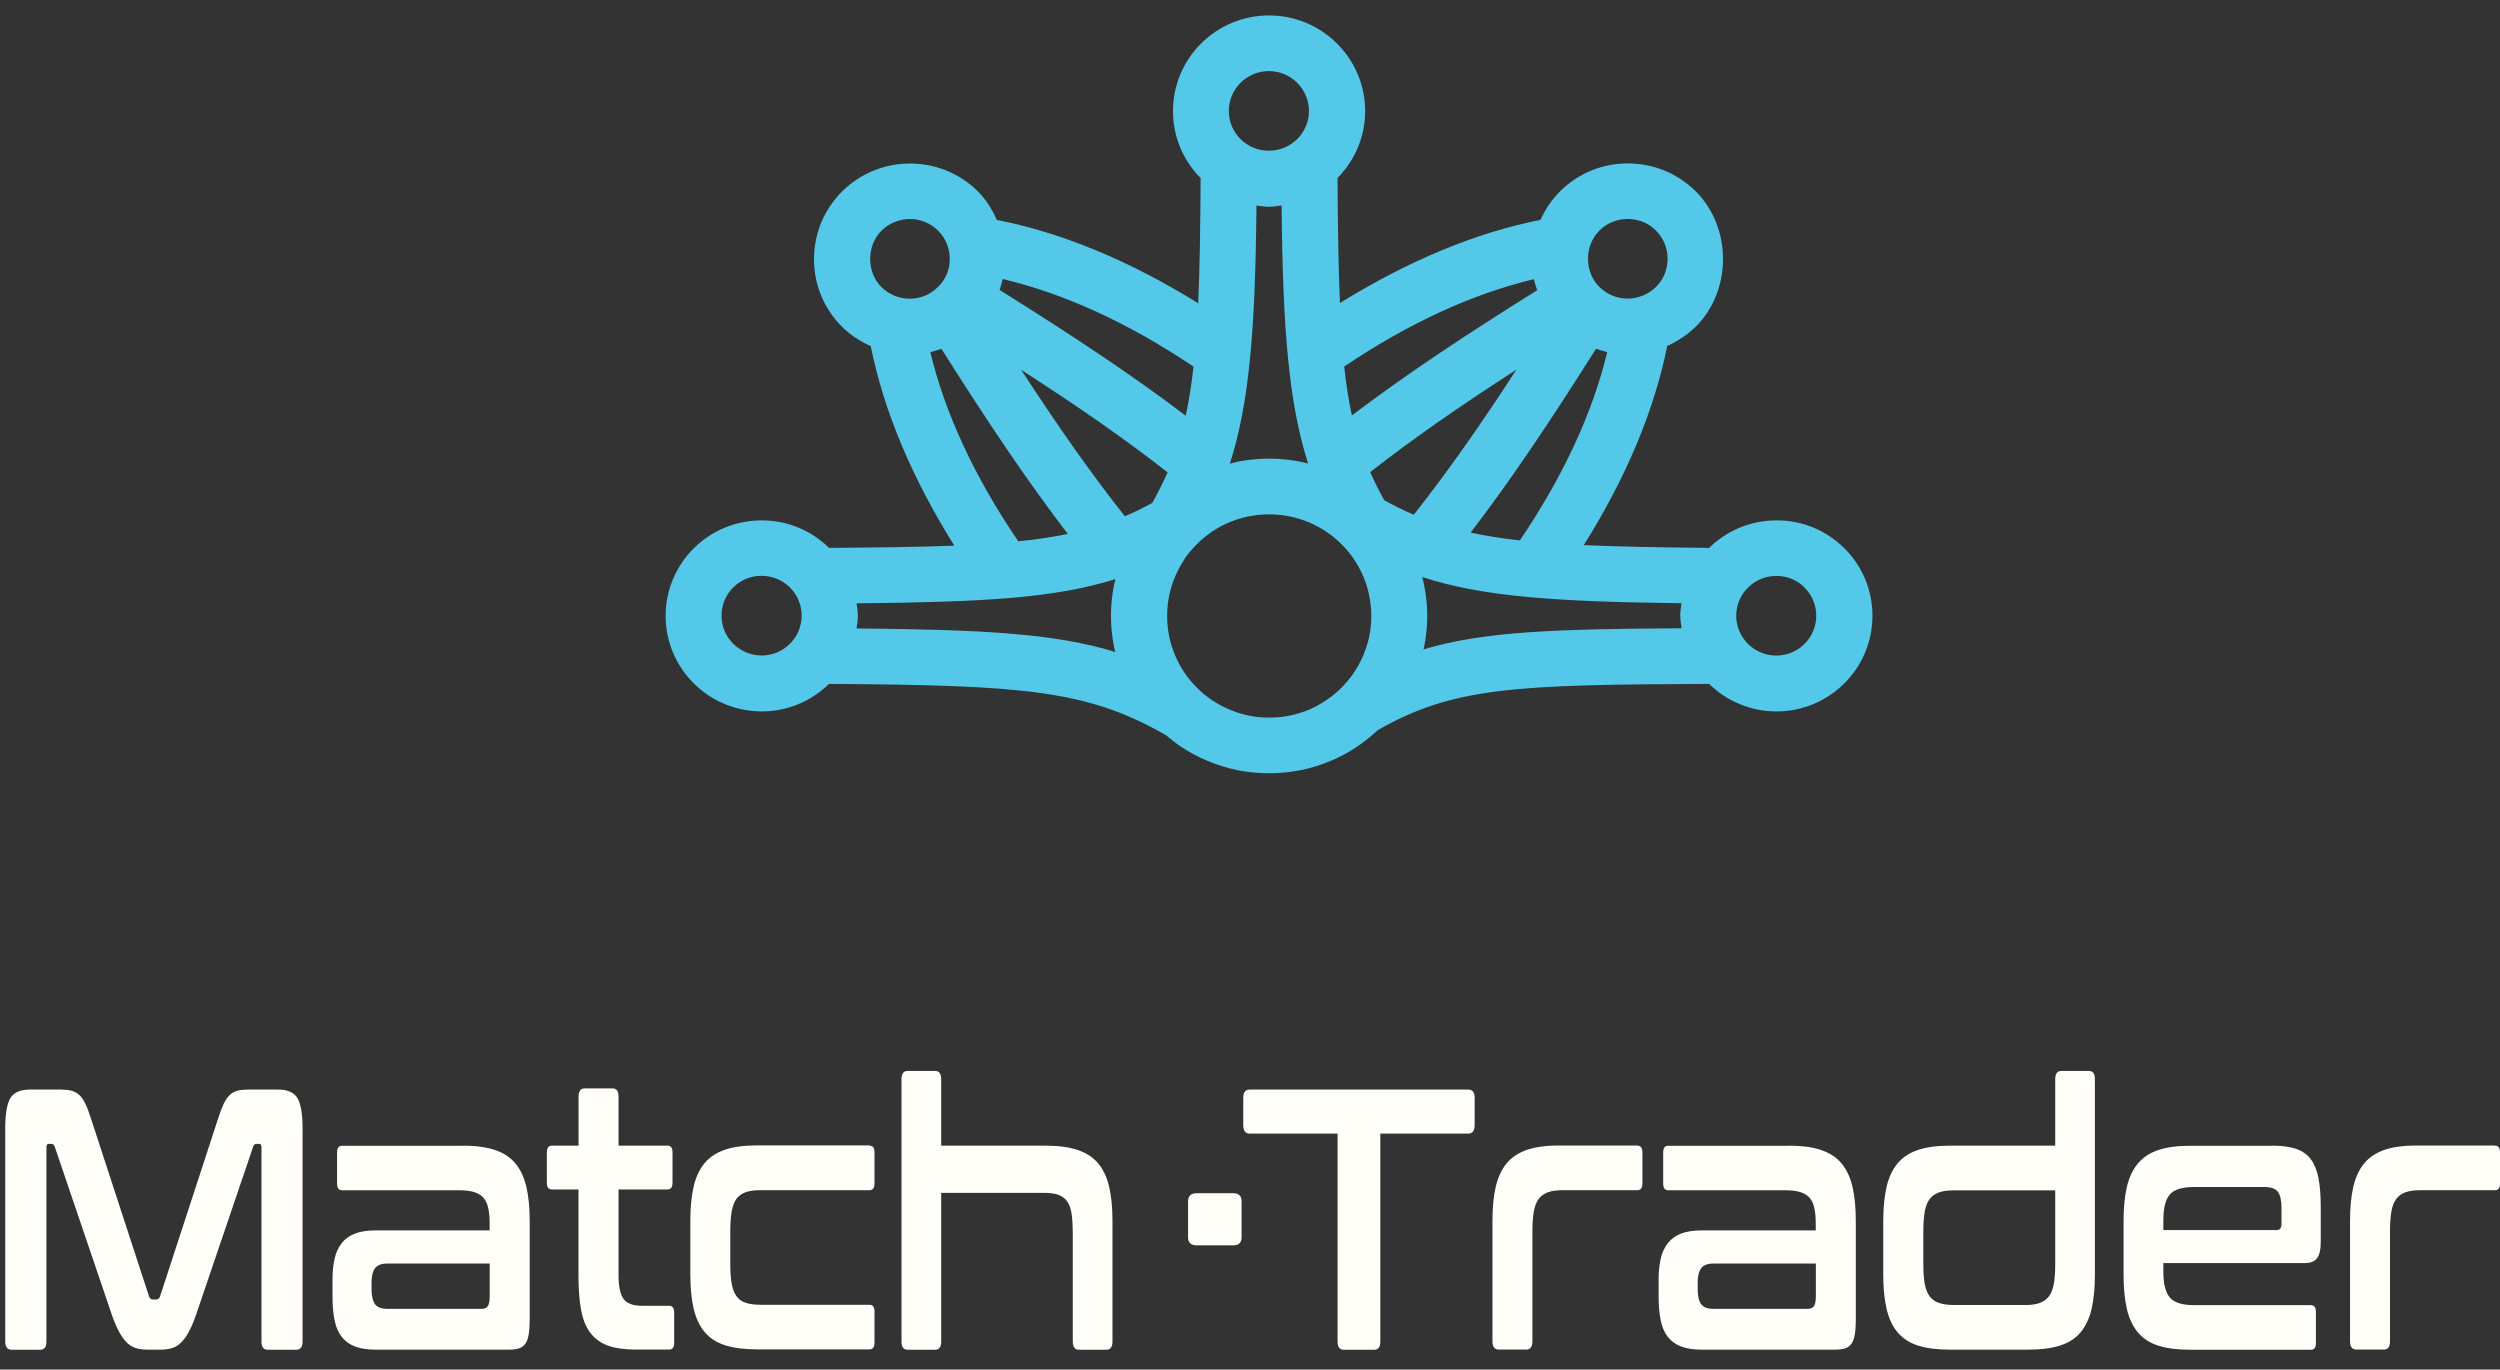 <svg width="115" height="63" viewBox="0 0 115 63" fill="none" xmlns="http://www.w3.org/2000/svg">
<rect x="0" y="0" width="115" height="63" fill="#333333" stroke="none"/>
<path d="M59.845 35.425C60.315 35.327 60.771 35.187 61.21 35C61.65 34.818 62.064 34.593 62.435 34.338C62.768 34.121 63.075 33.862 63.369 33.591C66.846 31.6 69.717 31.494 78.621 31.46C79.418 32.241 80.51 32.725 81.718 32.725C84.154 32.725 86.133 30.755 86.133 28.326C86.133 27.151 85.672 26.043 84.836 25.215C84 24.387 82.891 23.933 81.718 23.937C80.51 23.937 79.418 24.421 78.621 25.202C76.338 25.181 74.453 25.147 72.857 25.075C74.807 21.954 76.095 18.889 76.692 15.913C77.174 15.697 77.627 15.399 78.015 15.017C79.67 13.362 79.679 10.475 78.006 8.802C77.17 7.974 76.061 7.52 74.883 7.516C73.702 7.516 72.593 7.974 71.765 8.798C71.377 9.184 71.082 9.63 70.861 10.114C67.866 10.708 64.781 11.995 61.637 13.939C61.569 12.343 61.539 10.458 61.526 8.187C62.311 7.393 62.797 6.31 62.797 5.109C62.797 2.685 60.814 0.71 58.373 0.71C55.933 0.71 53.958 2.685 53.958 5.109C53.958 6.272 54.41 7.363 55.229 8.191C55.217 10.466 55.187 12.351 55.118 13.952C51.966 11.995 48.864 10.708 45.852 10.114C45.643 9.634 45.362 9.184 44.978 8.798C43.258 7.095 40.46 7.095 38.736 8.806C37.904 9.643 37.444 10.746 37.444 11.922C37.444 13.098 37.9 14.198 38.728 15.026C39.116 15.412 39.568 15.705 40.055 15.922C40.652 18.902 41.944 21.971 43.898 25.1C42.299 25.164 40.413 25.185 38.135 25.202C37.337 24.421 36.249 23.937 35.046 23.937C33.869 23.937 32.76 24.387 31.919 25.215C31.083 26.047 30.622 27.151 30.618 28.326C30.618 30.755 32.602 32.725 35.042 32.725C36.245 32.725 37.337 32.241 38.131 31.46C47.068 31.519 50.008 31.731 53.642 33.824C53.856 34.003 54.073 34.177 54.299 34.33C54.683 34.588 55.101 34.818 55.536 34.996C55.976 35.183 56.437 35.327 56.906 35.425C57.375 35.518 57.87 35.569 58.373 35.569C58.877 35.569 59.372 35.518 59.841 35.425H59.845ZM39.462 28.326C39.462 28.131 39.428 27.944 39.402 27.753C45.2 27.698 48.514 27.52 51.313 26.637C51.296 26.713 51.27 26.79 51.253 26.87C51.155 27.342 51.104 27.83 51.104 28.326C51.104 28.823 51.155 29.316 51.253 29.791C51.266 29.859 51.287 29.923 51.304 29.991C48.506 29.133 45.2 28.963 39.402 28.908C39.428 28.717 39.462 28.526 39.462 28.326ZM58.954 9.447C59.005 15.264 59.299 18.579 60.174 21.326C60.063 21.296 59.952 21.262 59.837 21.241C59.367 21.148 58.877 21.097 58.378 21.097C57.879 21.097 57.392 21.148 56.914 21.241C56.799 21.267 56.688 21.3 56.573 21.33C57.452 18.583 57.746 15.272 57.797 9.456C57.989 9.481 58.177 9.511 58.369 9.511C58.57 9.511 58.757 9.477 58.949 9.452L58.954 9.447ZM77.294 28.326C77.294 28.522 77.328 28.709 77.353 28.9C71.505 28.934 68.228 29.048 65.481 29.872C65.485 29.846 65.498 29.817 65.502 29.791C65.703 28.836 65.703 27.834 65.502 26.875C65.481 26.764 65.447 26.654 65.417 26.544C68.22 27.452 71.53 27.677 77.349 27.749C77.324 27.94 77.29 28.127 77.29 28.322L77.294 28.326ZM54.478 25.72C54.649 25.469 54.845 25.24 55.063 25.024C55.276 24.811 55.511 24.62 55.754 24.455C56.002 24.289 56.27 24.141 56.552 24.026C56.833 23.907 57.128 23.814 57.431 23.754C57.738 23.695 58.053 23.661 58.382 23.661C58.711 23.661 59.026 23.695 59.325 23.754C59.632 23.818 59.931 23.911 60.212 24.026C60.489 24.145 60.758 24.293 61.001 24.451C61.253 24.625 61.488 24.811 61.71 25.036C61.923 25.249 62.115 25.478 62.277 25.716C62.443 25.966 62.593 26.234 62.712 26.518C62.832 26.798 62.921 27.087 62.981 27.388C63.045 27.707 63.079 28.012 63.079 28.331C63.079 28.649 63.049 28.963 62.985 29.273C62.917 29.579 62.827 29.876 62.708 30.156C62.588 30.436 62.439 30.704 62.277 30.946C62.106 31.196 61.91 31.43 61.701 31.642C61.492 31.85 61.262 32.041 61.001 32.215C60.754 32.381 60.489 32.525 60.216 32.644C59.931 32.763 59.636 32.856 59.329 32.916C59.03 32.979 58.711 33.009 58.386 33.009C58.062 33.009 57.742 32.979 57.443 32.916C57.141 32.856 56.846 32.763 56.556 32.64C56.275 32.521 56.006 32.377 55.758 32.211C55.511 32.045 55.276 31.854 55.063 31.638C54.85 31.426 54.658 31.196 54.487 30.946C54.321 30.695 54.176 30.432 54.056 30.148C53.937 29.868 53.843 29.575 53.783 29.273C53.659 28.666 53.659 27.995 53.783 27.388C53.847 27.087 53.937 26.794 54.06 26.514C54.18 26.234 54.321 25.97 54.487 25.724L54.478 25.72ZM63.676 23.011C63.433 22.578 63.22 22.149 63.028 21.716C65.037 20.15 67.174 18.668 69.755 17.004C68.088 19.568 66.603 21.691 65.033 23.678C64.576 23.483 64.129 23.262 63.672 23.011H63.676ZM53.002 23.134C52.584 23.364 52.166 23.567 51.744 23.75C50.153 21.733 48.655 19.594 46.974 17.013C49.568 18.681 51.706 20.163 53.711 21.729C53.502 22.201 53.267 22.663 53.002 23.134ZM83.006 27.027C83.356 27.371 83.548 27.834 83.548 28.322C83.548 29.333 82.725 30.156 81.709 30.156C80.694 30.156 79.866 29.333 79.866 28.322C79.866 27.312 80.694 26.492 81.713 26.492C82.204 26.492 82.665 26.679 83.01 27.023L83.006 27.027ZM67.648 24.501C69.508 22.073 71.283 19.42 73.42 16.04C73.587 16.1 73.757 16.159 73.932 16.198C73.258 18.987 71.927 21.882 69.913 24.858C69.077 24.765 68.335 24.65 67.652 24.501H67.648ZM76.172 10.606C76.522 10.954 76.709 11.413 76.709 11.905C76.709 12.398 76.522 12.856 76.18 13.196C75.826 13.544 75.361 13.735 74.866 13.735C74.38 13.735 73.919 13.544 73.57 13.196C72.874 12.508 72.87 11.303 73.578 10.602C73.919 10.258 74.38 10.072 74.875 10.072C75.37 10.072 75.835 10.262 76.176 10.606H76.172ZM70.558 12.839C70.596 13.014 70.656 13.183 70.711 13.349C67.311 15.476 64.64 17.25 62.187 19.11C62.038 18.426 61.923 17.688 61.833 16.86C64.832 14.843 67.75 13.514 70.553 12.844L70.558 12.839ZM58.365 3.27C59.38 3.27 60.212 4.094 60.212 5.104C60.212 6.115 59.385 6.934 58.365 6.934C57.879 6.934 57.418 6.747 57.068 6.403C56.718 6.055 56.526 5.597 56.526 5.104C56.526 4.094 57.35 3.27 58.365 3.27ZM54.542 19.123C52.094 17.263 49.41 15.484 45.98 13.336C46.036 13.171 46.091 13.005 46.125 12.835C48.95 13.506 51.885 14.839 54.901 16.864C54.811 17.692 54.696 18.435 54.542 19.118V19.123ZM40.541 13.2C39.854 12.513 39.858 11.294 40.55 10.611C41.266 9.897 42.435 9.897 43.148 10.606C43.502 10.959 43.689 11.417 43.689 11.91C43.689 12.402 43.502 12.856 43.148 13.2C42.802 13.548 42.341 13.739 41.851 13.739C41.356 13.739 40.891 13.548 40.541 13.2ZM42.794 16.198C42.968 16.159 43.135 16.1 43.305 16.045C45.451 19.441 47.239 22.107 49.12 24.561C48.433 24.705 47.682 24.816 46.842 24.901C44.807 21.912 43.472 19 42.794 16.202V16.198ZM33.19 28.318C33.19 27.826 33.382 27.367 33.732 27.019C34.078 26.675 34.543 26.484 35.038 26.488C36.049 26.488 36.876 27.308 36.876 28.318C36.876 29.328 36.053 30.152 35.038 30.152C34.022 30.152 33.19 29.333 33.19 28.322V28.318Z" fill="#54C8E8"/>
<path d="M2.792 50.12C2.98 50.12 3.146 50.137 3.282 50.171C3.419 50.205 3.538 50.273 3.645 50.367C3.747 50.464 3.841 50.596 3.922 50.761C4.003 50.927 4.089 51.148 4.174 51.419L6.853 59.626C6.887 59.727 6.947 59.779 7.032 59.779H7.186C7.271 59.779 7.331 59.727 7.365 59.626L10.044 51.419C10.13 51.148 10.215 50.927 10.296 50.761C10.377 50.596 10.471 50.464 10.573 50.367C10.676 50.269 10.795 50.205 10.927 50.171C11.06 50.137 11.222 50.12 11.409 50.12H12.787C13.235 50.12 13.534 50.256 13.688 50.524C13.841 50.791 13.918 51.249 13.918 51.899V61.71C13.918 61.961 13.82 62.088 13.624 62.088H12.31C12.122 62.088 12.028 61.961 12.028 61.71V52.786C12.028 52.672 11.994 52.617 11.926 52.617H11.81C11.725 52.617 11.67 52.663 11.644 52.752L9.042 60.411C8.939 60.717 8.833 60.98 8.726 61.188C8.619 61.4 8.504 61.574 8.376 61.71C8.253 61.846 8.112 61.944 7.95 61.999C7.792 62.054 7.604 62.084 7.391 62.084H6.772C6.559 62.084 6.371 62.054 6.213 61.999C6.055 61.944 5.915 61.846 5.787 61.71C5.663 61.574 5.548 61.4 5.437 61.188C5.33 60.976 5.224 60.717 5.121 60.411L2.519 52.752C2.493 52.663 2.438 52.617 2.352 52.617H2.237C2.169 52.617 2.135 52.672 2.135 52.786V61.71C2.135 61.961 2.041 62.088 1.853 62.088H0.535C0.339 62.088 0.241 61.961 0.241 61.71V51.899C0.241 51.249 0.318 50.791 0.471 50.524C0.625 50.256 0.932 50.12 1.384 50.12H2.792Z" fill="#FFFEF9"/>
<path d="M21.303 52.701C21.879 52.701 22.365 52.765 22.757 52.897C23.154 53.028 23.47 53.232 23.704 53.512C23.939 53.792 24.11 54.149 24.212 54.591C24.315 55.028 24.366 55.554 24.366 56.17V60.717C24.366 60.988 24.349 61.213 24.319 61.392C24.289 61.57 24.238 61.706 24.165 61.812C24.093 61.914 23.995 61.986 23.875 62.024C23.756 62.062 23.602 62.084 23.41 62.084H17.28C16.9 62.084 16.584 62.037 16.333 61.939C16.081 61.842 15.876 61.697 15.723 61.502C15.569 61.307 15.458 61.056 15.394 60.751C15.33 60.445 15.296 60.08 15.296 59.655V58.836C15.296 58.484 15.33 58.165 15.394 57.889C15.458 57.609 15.569 57.376 15.723 57.18C15.876 56.985 16.081 56.841 16.333 56.743C16.584 56.645 16.9 56.599 17.28 56.599H22.523V56.272C22.523 56 22.502 55.767 22.459 55.571C22.416 55.376 22.344 55.219 22.241 55.1C22.139 54.981 21.998 54.892 21.815 54.837C21.635 54.782 21.401 54.752 21.119 54.752H15.735C15.582 54.752 15.505 54.65 15.505 54.446V53.011C15.505 52.808 15.582 52.706 15.735 52.706H21.303V52.701ZM22.152 60.207C22.288 60.207 22.386 60.165 22.442 60.08C22.497 59.995 22.527 59.842 22.527 59.626V58.123H17.813C17.549 58.123 17.361 58.195 17.254 58.335C17.148 58.479 17.092 58.687 17.092 58.959V59.32C17.092 59.626 17.148 59.855 17.254 59.995C17.361 60.139 17.549 60.207 17.813 60.207H22.156H22.152Z" fill="#FFFEF9"/>
<path d="M26.614 52.701V50.443C26.614 50.192 26.708 50.065 26.896 50.065H28.171C28.359 50.065 28.453 50.192 28.453 50.443V52.701H30.705C30.859 52.701 30.936 52.803 30.936 53.007V54.408C30.936 54.612 30.859 54.714 30.705 54.714H28.453V58.679C28.453 59.159 28.525 59.507 28.67 59.732C28.815 59.953 29.105 60.067 29.532 60.067H30.782C30.936 60.067 31.012 60.169 31.012 60.373V61.774C31.012 61.977 30.936 62.079 30.782 62.079H29.225C28.709 62.079 28.286 62.016 27.949 61.893C27.612 61.765 27.348 61.566 27.143 61.294C26.942 61.022 26.802 60.666 26.725 60.233C26.648 59.8 26.61 59.282 26.61 58.679V54.714H25.385C25.232 54.714 25.155 54.612 25.155 54.408V53.007C25.155 52.803 25.232 52.701 25.385 52.701H26.614Z" fill="#FFFEF9"/>
<path d="M39.997 52.701C40.151 52.701 40.227 52.803 40.227 53.007V54.442C40.227 54.646 40.151 54.748 39.997 54.748H34.997C34.715 54.748 34.481 54.777 34.302 54.841C34.122 54.905 33.982 55.007 33.875 55.147C33.773 55.291 33.7 55.482 33.657 55.728C33.615 55.975 33.593 56.272 33.593 56.624V58.144C33.593 58.509 33.615 58.81 33.657 59.048C33.7 59.286 33.773 59.477 33.875 59.621C33.977 59.766 34.118 59.868 34.302 59.927C34.481 59.991 34.715 60.02 34.997 60.02H39.997C40.151 60.02 40.227 60.122 40.227 60.33V61.765C40.227 61.969 40.151 62.071 39.997 62.071H34.818C34.233 62.071 33.747 62.007 33.355 61.884C32.962 61.757 32.651 61.557 32.416 61.277C32.181 60.997 32.011 60.64 31.908 60.199C31.806 59.761 31.755 59.235 31.755 58.62V56.157C31.755 55.542 31.806 55.015 31.908 54.578C32.011 54.141 32.181 53.78 32.416 53.5C32.651 53.219 32.966 53.016 33.355 52.884C33.747 52.752 34.233 52.689 34.818 52.689H39.997V52.701Z" fill="#FFFEF9"/>
<path d="M43.013 49.263C43.201 49.263 43.295 49.39 43.295 49.641V52.701H48.111C48.687 52.701 49.173 52.765 49.566 52.897C49.963 53.028 50.278 53.232 50.513 53.512C50.748 53.792 50.918 54.149 51.021 54.591C51.123 55.028 51.174 55.554 51.174 56.17V61.71C51.174 61.961 51.08 62.088 50.893 62.088H49.63C49.442 62.088 49.348 61.961 49.348 61.71V56.752C49.348 56.399 49.331 56.098 49.297 55.856C49.263 55.609 49.195 55.419 49.097 55.274C48.998 55.13 48.862 55.028 48.691 54.964C48.521 54.901 48.295 54.871 48.022 54.871H43.295V61.71C43.295 61.961 43.201 62.088 43.013 62.088H41.75C41.563 62.088 41.469 61.961 41.469 61.71V49.641C41.469 49.39 41.563 49.263 41.75 49.263H43.013Z" fill="#FFFEF9"/>
<path d="M56.733 54.888C56.985 54.888 57.113 55.015 57.113 55.266V56.909C57.113 57.159 56.985 57.286 56.733 57.286H55.048C54.783 57.286 54.651 57.163 54.651 56.909V55.266C54.651 55.015 54.783 54.888 55.048 54.888H56.733Z" fill="#FFFEF9"/>
<path d="M67.539 50.12C67.735 50.12 67.834 50.248 67.834 50.498V51.751C67.834 52.014 67.735 52.145 67.539 52.145H63.495V61.71C63.495 61.961 63.401 62.088 63.213 62.088H61.81C61.622 62.088 61.528 61.961 61.528 61.71V52.145H57.484C57.288 52.145 57.19 52.014 57.19 51.751V50.498C57.19 50.248 57.288 50.12 57.484 50.12H67.548H67.539Z" fill="#FFFEF9"/>
<path d="M75.321 52.701C75.474 52.701 75.551 52.803 75.551 53.007V54.442C75.551 54.646 75.474 54.748 75.321 54.748H71.895C71.622 54.748 71.391 54.777 71.212 54.841C71.033 54.905 70.888 55.007 70.781 55.147C70.675 55.291 70.598 55.482 70.555 55.728C70.513 55.975 70.491 56.272 70.491 56.624V61.702C70.491 61.952 70.397 62.079 70.21 62.079H68.947C68.751 62.079 68.653 61.952 68.653 61.702V56.161C68.653 55.546 68.704 55.019 68.806 54.582C68.909 54.145 69.079 53.784 69.314 53.504C69.549 53.224 69.864 53.02 70.252 52.888C70.645 52.757 71.131 52.693 71.716 52.693H75.325L75.321 52.701Z" fill="#FFFEF9"/>
<path d="M82.304 52.701C82.88 52.701 83.367 52.765 83.759 52.897C84.156 53.028 84.472 53.232 84.706 53.512C84.941 53.792 85.111 54.149 85.214 54.591C85.316 55.028 85.367 55.554 85.367 56.17V60.717C85.367 60.988 85.35 61.213 85.32 61.392C85.291 61.57 85.239 61.706 85.167 61.812C85.094 61.914 84.996 61.986 84.877 62.024C84.757 62.062 84.604 62.084 84.412 62.084H78.281C77.902 62.084 77.586 62.037 77.334 61.939C77.082 61.842 76.878 61.697 76.724 61.502C76.571 61.307 76.46 61.056 76.396 60.751C76.332 60.445 76.297 60.08 76.297 59.655V58.836C76.297 58.484 76.332 58.165 76.396 57.889C76.46 57.609 76.571 57.376 76.724 57.18C76.878 56.985 77.082 56.841 77.334 56.743C77.586 56.645 77.902 56.599 78.281 56.599H83.524V56.272C83.524 56 83.503 55.767 83.46 55.571C83.418 55.376 83.345 55.219 83.243 55.1C83.14 54.981 83 54.892 82.816 54.837C82.637 54.782 82.402 54.752 82.121 54.752H76.737C76.583 54.752 76.507 54.65 76.507 54.446V53.011C76.507 52.808 76.583 52.706 76.737 52.706H82.304V52.701ZM83.153 60.207C83.29 60.207 83.388 60.165 83.443 60.08C83.499 59.995 83.529 59.842 83.529 59.626V58.123H78.815C78.55 58.123 78.362 58.195 78.256 58.335C78.149 58.479 78.094 58.687 78.094 58.959V59.32C78.094 59.626 78.149 59.855 78.256 59.995C78.362 60.139 78.55 60.207 78.815 60.207H83.157H83.153Z" fill="#FFFEF9"/>
<path d="M94.54 52.701V49.641C94.54 49.39 94.633 49.263 94.821 49.263H96.084C96.272 49.263 96.365 49.39 96.365 49.641V58.632C96.365 59.248 96.314 59.774 96.212 60.212C96.109 60.649 95.939 61.01 95.704 61.29C95.47 61.57 95.154 61.77 94.757 61.897C94.36 62.024 93.878 62.084 93.302 62.084H89.693C89.109 62.084 88.622 62.02 88.23 61.897C87.838 61.77 87.526 61.57 87.291 61.29C87.057 61.01 86.886 60.653 86.784 60.212C86.681 59.774 86.63 59.248 86.63 58.632V56.17C86.63 55.554 86.681 55.028 86.784 54.591C86.886 54.153 87.057 53.792 87.291 53.512C87.526 53.232 87.842 53.028 88.23 52.897C88.622 52.765 89.109 52.701 89.693 52.701H94.54ZM93.123 60.033C93.405 60.033 93.639 60.004 93.819 59.94C93.998 59.876 94.143 59.774 94.249 59.634C94.356 59.49 94.433 59.299 94.476 59.061C94.518 58.823 94.54 58.522 94.54 58.157V54.756H89.877C89.604 54.756 89.373 54.786 89.194 54.85C89.015 54.913 88.87 55.015 88.763 55.155C88.657 55.3 88.58 55.491 88.537 55.737C88.494 55.983 88.473 56.28 88.473 56.633V58.153C88.473 58.518 88.494 58.819 88.537 59.057C88.58 59.294 88.657 59.486 88.763 59.63C88.87 59.774 89.015 59.876 89.194 59.935C89.373 59.999 89.604 60.029 89.877 60.029H93.123V60.033Z" fill="#FFFEF9"/>
<path d="M104.527 52.701C104.966 52.701 105.329 52.748 105.614 52.846C105.9 52.943 106.131 53.1 106.297 53.325C106.463 53.546 106.583 53.839 106.651 54.196C106.719 54.557 106.754 54.99 106.754 55.503V57.129C106.754 57.494 106.694 57.749 106.574 57.889C106.455 58.034 106.271 58.102 106.02 58.102H99.514V58.513C99.514 59.048 99.612 59.435 99.804 59.677C99.996 59.914 100.371 60.037 100.93 60.037H106.301C106.455 60.037 106.532 60.139 106.532 60.347V61.782C106.532 61.986 106.455 62.088 106.301 62.088H100.747C100.162 62.088 99.676 62.024 99.284 61.901C98.891 61.774 98.58 61.574 98.345 61.294C98.11 61.014 97.94 60.657 97.837 60.216C97.735 59.779 97.684 59.252 97.684 58.636V56.174C97.684 55.559 97.735 55.032 97.837 54.595C97.94 54.158 98.11 53.797 98.345 53.517C98.58 53.236 98.895 53.033 99.284 52.901C99.676 52.769 100.162 52.706 100.747 52.706H104.522L104.527 52.701ZM99.514 56.582H104.731C104.876 56.582 104.949 56.484 104.949 56.293V55.575C104.949 55.223 104.893 54.973 104.783 54.824C104.672 54.675 104.467 54.603 104.164 54.603H100.93C100.371 54.603 99.996 54.722 99.804 54.956C99.612 55.189 99.514 55.58 99.514 56.127V56.59V56.582Z" fill="#FFFEF9"/>
<path d="M114.77 52.701C114.923 52.701 115 52.803 115 53.007V54.442C115 54.646 114.923 54.748 114.77 54.748H111.344C111.071 54.748 110.841 54.777 110.661 54.841C110.482 54.905 110.337 55.007 110.23 55.147C110.124 55.291 110.047 55.482 110.004 55.728C109.962 55.975 109.94 56.272 109.94 56.624V61.702C109.94 61.952 109.846 62.079 109.659 62.079H108.396C108.2 62.079 108.102 61.952 108.102 61.702V56.161C108.102 55.546 108.153 55.019 108.255 54.582C108.358 54.145 108.528 53.784 108.763 53.504C108.998 53.224 109.313 53.02 109.701 52.888C110.094 52.757 110.58 52.693 111.165 52.693H114.774L114.77 52.701Z" fill="#FFFEF9"/>
</svg>

